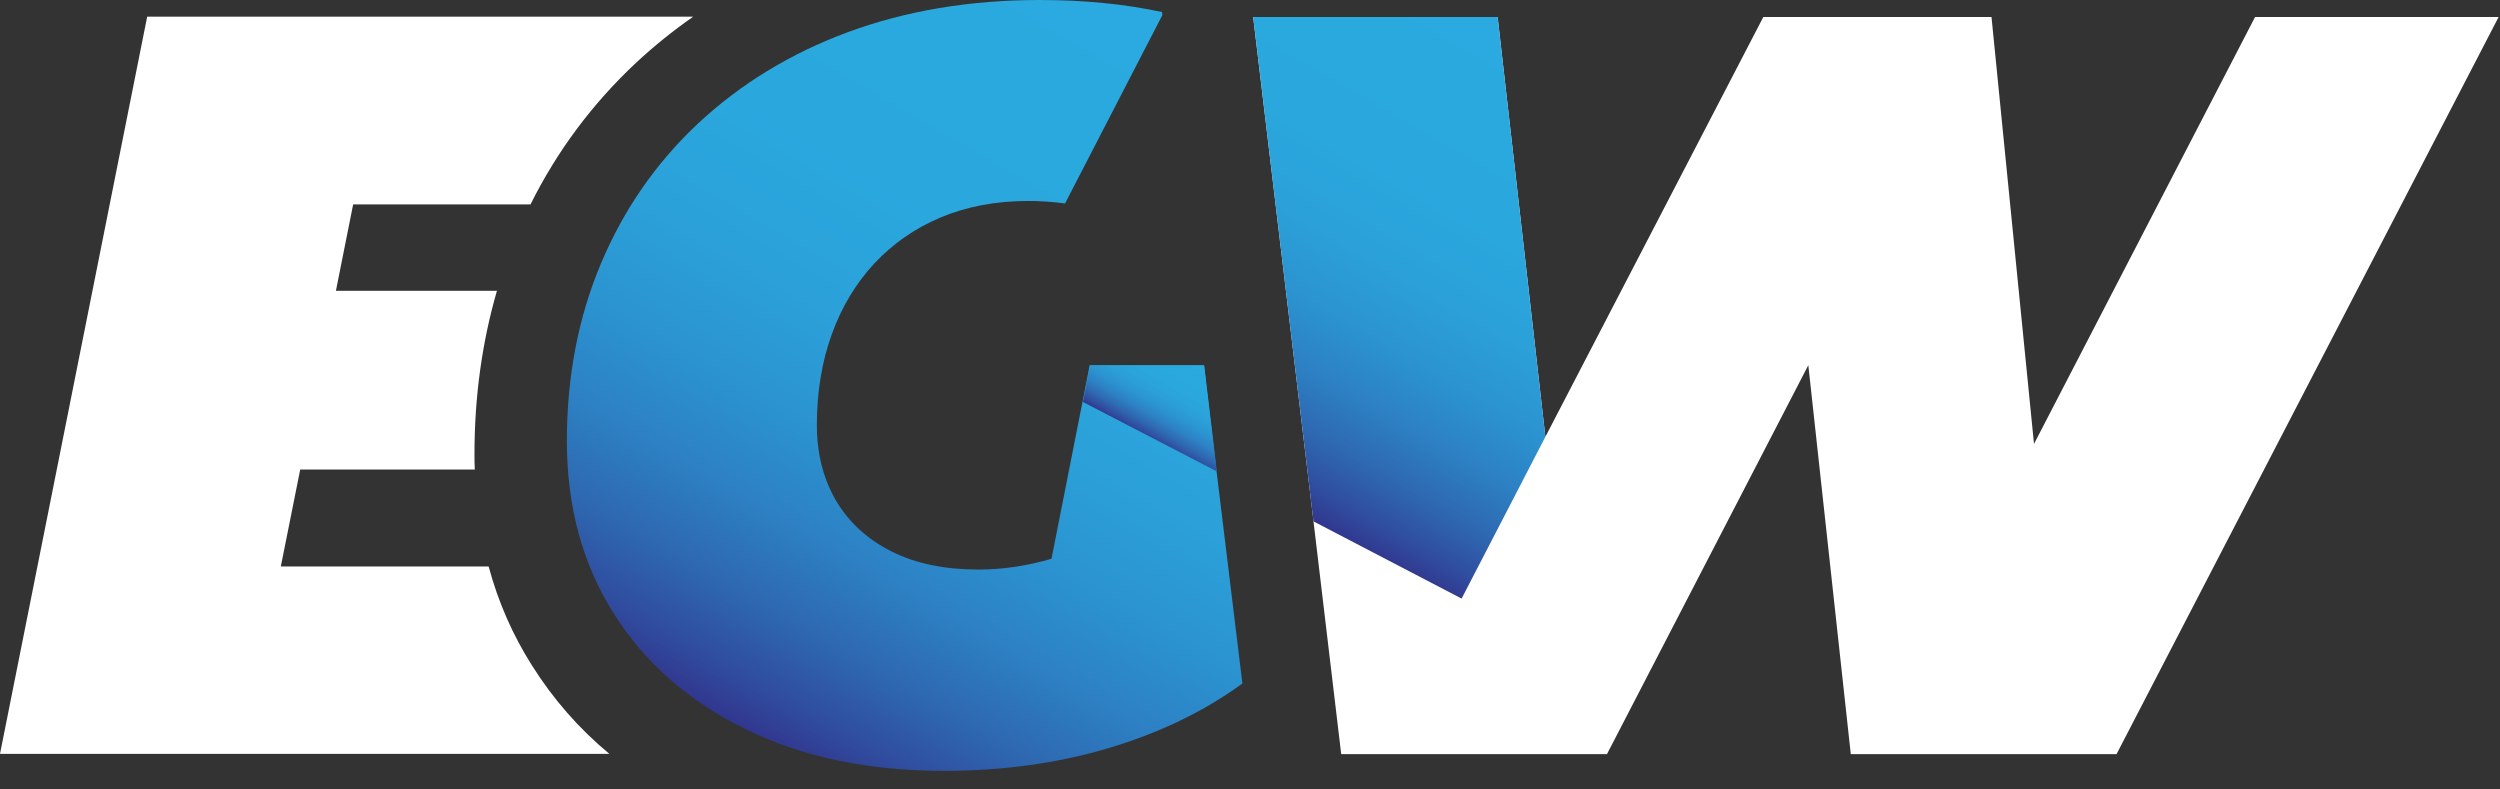 <svg width="95" height="30" viewBox="0 0 95 30" fill="none" xmlns="http://www.w3.org/2000/svg">
<rect x="0" y="0" width="95" height="30" fill="#333333" stroke="none"/>
<path d="M26.326 0.645C25.553 1.185 24.84 1.76 24.161 2.393C22.511 3.942 21.177 5.725 20.16 7.766H13.42L12.765 11.05H18.884C18.323 12.986 18.03 15.062 18.03 17.256C18.03 17.456 18.03 17.655 18.042 17.843H11.408L10.671 21.526H18.568C18.931 22.875 19.481 24.13 20.218 25.292C21.014 26.559 21.997 27.685 23.155 28.647H0L5.593 0.633H26.326V0.645Z" fill="white"/>
<path d="M47.211 25.972C45.748 27.04 44.04 27.861 42.098 28.436C40.156 29.01 38.085 29.292 35.873 29.292C32.995 29.292 30.48 28.764 28.327 27.708C26.174 26.652 24.501 25.186 23.319 23.309C22.137 21.432 21.541 19.25 21.541 16.763C21.541 14.312 21.973 12.059 22.839 10.006C23.705 7.954 24.934 6.182 26.537 4.681C28.14 3.191 30.035 2.029 32.223 1.22C34.422 0.411 36.844 0 39.512 0C41.197 0 42.742 0.153 44.157 0.458L44.169 0.575L40.472 7.731C40.027 7.672 39.559 7.637 39.068 7.637C37.839 7.637 36.739 7.848 35.756 8.258C34.774 8.669 33.931 9.256 33.217 10.018C32.515 10.781 31.977 11.672 31.603 12.716C31.228 13.76 31.041 14.91 31.041 16.153C31.041 17.244 31.287 18.206 31.778 19.039C32.27 19.86 32.972 20.506 33.896 20.963C34.809 21.421 35.908 21.643 37.184 21.643C38.108 21.643 39.032 21.503 39.957 21.233L41.139 15.25L41.408 13.878H45.748L46.228 17.901L47.211 25.972Z" fill="url(#paint0_linear_329_7514)"/>
<path d="M94.948 0.645L80.428 28.658H70.33L68.716 13.877L61.064 28.658H50.966L49.913 19.813L47.62 0.645H56.91L58.724 16.599L67.007 0.645H75.677L77.292 16.869L85.693 0.645H94.948Z" fill="white"/>
<path d="M45.76 13.889L46.24 17.913L41.15 15.274L41.419 13.889H45.76Z" fill="url(#paint1_linear_329_7514)"/>
<path d="M58.724 16.599L55.541 22.746L49.913 19.813L47.62 0.645H56.91L58.724 16.599Z" fill="url(#paint2_linear_329_7514)"/>
<defs>
<linearGradient id="paint0_linear_329_7514" x1="44.823" y1="0.85" x2="29.017" y2="28.155" gradientUnits="userSpaceOnUse">
<stop stop-color="#2AAAE0"/>
<stop offset="0.343" stop-color="#2AA8DE"/>
<stop offset="0.514" stop-color="#2BA0D9"/>
<stop offset="0.646" stop-color="#2B93D0"/>
<stop offset="0.758" stop-color="#2D80C3"/>
<stop offset="0.859" stop-color="#2E68B1"/>
<stop offset="0.949" stop-color="#304B9D"/>
<stop offset="1" stop-color="#31368E"/>
</linearGradient>
<linearGradient id="paint1_linear_329_7514" x1="45.18" y1="13.556" x2="43.425" y2="16.588" gradientUnits="userSpaceOnUse">
<stop stop-color="#2AAAE0"/>
<stop offset="0.343" stop-color="#2AA8DE"/>
<stop offset="0.514" stop-color="#2BA0D9"/>
<stop offset="0.646" stop-color="#2B93D0"/>
<stop offset="0.758" stop-color="#2D80C3"/>
<stop offset="0.859" stop-color="#2E68B1"/>
<stop offset="0.949" stop-color="#304B9D"/>
<stop offset="1" stop-color="#31368E"/>
</linearGradient>
<linearGradient id="paint2_linear_329_7514" x1="57.686" y1="1.092" x2="47.616" y2="18.488" gradientUnits="userSpaceOnUse">
<stop stop-color="#2AAAE0"/>
<stop offset="0.343" stop-color="#2AA8DE"/>
<stop offset="0.514" stop-color="#2BA0D9"/>
<stop offset="0.646" stop-color="#2B93D0"/>
<stop offset="0.758" stop-color="#2D80C3"/>
<stop offset="0.859" stop-color="#2E68B1"/>
<stop offset="0.949" stop-color="#304B9D"/>
<stop offset="1" stop-color="#31368E"/>
</linearGradient>
</defs>
</svg>

